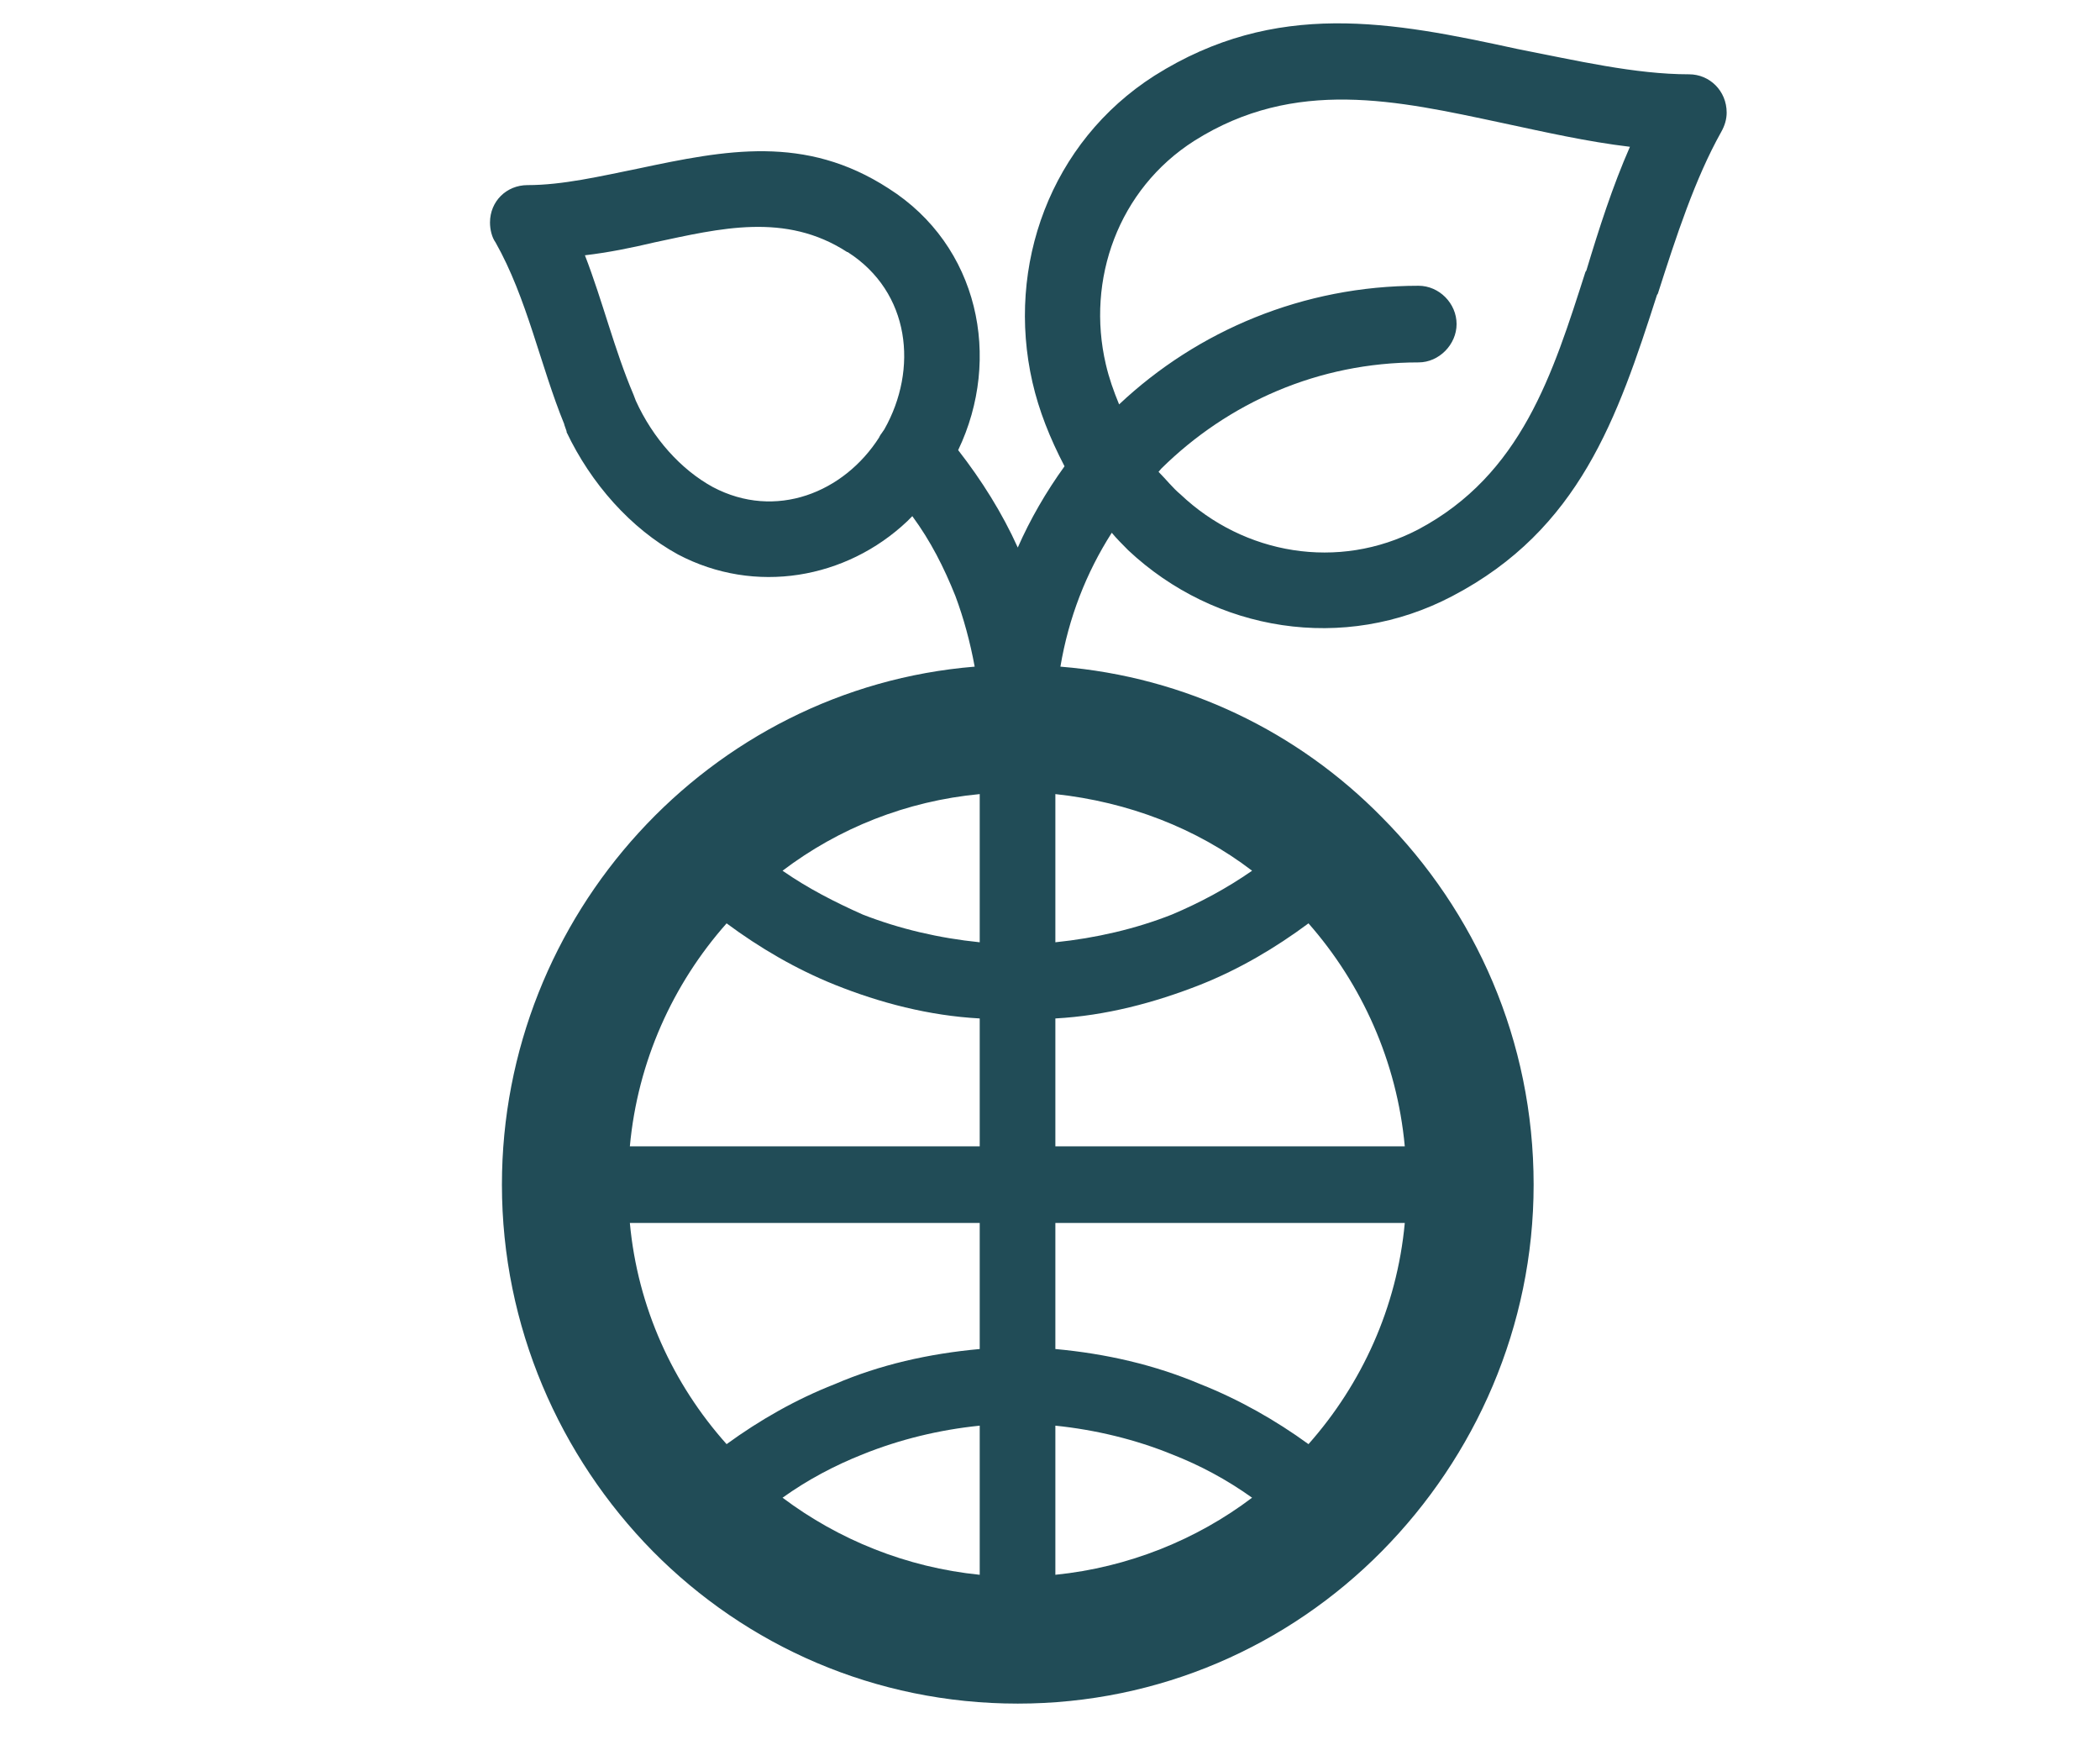 <?xml version="1.0" encoding="UTF-8"?>
<svg width="90px" height="75px" viewBox="0 0 90 75" version="1.1" xmlns="http://www.w3.org/2000/svg" xmlns:xlink="http://www.w3.org/1999/xlink">
    <!-- Generator: Sketch 55.1 (78136) - https://sketchapp.com -->
    <title>icons/color-link-block/safer-alternatives</title>
    <desc>Created with Sketch.</desc>
    <g id="icons/color-link-block/safer-alternatives" stroke="none" stroke-width="1" fill="none" fill-rule="evenodd">
        <path d="M49.77,20.079 L49.77,20.079 L49.652,20.218 C49.986,20.554 50.261,20.91 50.595,21.187 C53.307,23.759 57.355,24.471 60.775,22.691 C65.216,20.337 66.552,16.004 67.947,11.652 L67.987,11.592 C68.537,9.772 69.107,7.992 69.854,6.29 C68.026,6.073 66.198,5.657 64.351,5.262 C59.89,4.312 55.508,3.303 51.185,6.033 C47.923,8.11 46.547,11.988 47.392,15.608 C47.529,16.202 47.726,16.756 47.962,17.329 C51.322,14.164 55.862,12.245 60.794,12.245 C61.679,12.245 62.425,12.997 62.425,13.887 C62.425,14.758 61.679,15.529 60.794,15.529 C56.51,15.529 52.639,17.25 49.77,20.079 L49.77,20.079 Z M37.684,18.734 L37.684,18.734 L37.684,18.714 L37.704,18.694 L37.723,18.655 L37.743,18.615 L37.763,18.615 L37.763,18.596 L37.9,18.398 C39.354,15.826 39.02,12.522 36.328,10.801 L36.308,10.801 C33.656,9.08 30.845,9.792 28.055,10.385 C27.053,10.623 26.07,10.821 25.068,10.939 C25.834,12.918 26.326,14.975 27.151,16.914 L27.249,17.171 C27.976,18.774 29.175,20.119 30.551,20.871 C33.243,22.295 36.171,21.108 37.684,18.734 L37.684,18.734 Z M45.23,67.48 L45.23,67.48 C48.355,67.164 51.283,65.977 53.661,64.177 C52.58,63.405 51.44,62.792 50.222,62.317 C48.669,61.684 46.96,61.268 45.23,61.09 L45.23,67.48 Z M33.538,64.177 L33.538,64.177 C35.935,65.977 38.844,67.164 41.988,67.48 L41.988,61.09 C40.239,61.268 38.549,61.684 36.977,62.317 C35.778,62.792 34.618,63.405 33.538,64.177 L33.538,64.177 Z M41.988,34.027 L41.988,34.027 C38.844,34.323 35.935,35.491 33.538,37.311 C34.618,38.062 35.778,38.656 36.977,39.19 C38.549,39.803 40.239,40.199 41.988,40.377 L41.988,34.027 Z M53.661,37.311 L53.661,37.311 C51.283,35.491 48.355,34.363 45.23,34.027 L45.23,40.377 C46.96,40.199 48.669,39.803 50.222,39.19 C51.44,38.676 52.58,38.062 53.661,37.311 L53.661,37.311 Z M26.994,49.121 L26.994,49.121 L41.988,49.121 L41.988,43.641 C39.806,43.523 37.704,42.969 35.778,42.197 C34.108,41.525 32.555,40.615 31.14,39.566 C28.841,42.158 27.328,45.481 26.994,49.121 L26.994,49.121 Z M31.14,61.882 L31.14,61.882 C32.555,60.853 34.108,59.963 35.778,59.31 C37.704,58.479 39.806,58.004 41.988,57.806 L41.988,52.405 L26.994,52.405 C27.328,56.026 28.841,59.31 31.14,61.882 L31.14,61.882 Z M60.205,52.405 L60.205,52.405 L45.23,52.405 L45.23,57.806 C47.392,58.004 49.475,58.479 51.44,59.31 C53.091,59.963 54.663,60.853 56.078,61.882 C58.357,59.31 59.871,56.026 60.205,52.405 L60.205,52.405 Z M56.078,39.566 L56.078,39.566 C54.663,40.615 53.13,41.525 51.44,42.197 C49.475,42.969 47.392,43.523 45.23,43.641 L45.23,49.121 L60.205,49.121 C59.871,45.481 58.357,42.158 56.078,39.566 L56.078,39.566 Z M41.772,28.566 C41.575,27.498 41.3,26.489 40.946,25.54 C40.455,24.313 39.885,23.185 39.099,22.117 L38.883,22.335 C36.269,24.808 32.359,25.5 29.057,23.759 C27.033,22.651 25.323,20.712 24.282,18.516 L24.282,18.477 L24.184,18.2 L24.184,18.18 C23.162,15.687 22.592,12.779 21.236,10.385 C21.079,10.168 21,9.832 21,9.535 C21,8.625 21.707,7.932 22.611,7.932 C24.105,7.932 25.716,7.556 27.367,7.22 C31.101,6.429 34.501,5.756 38.077,8.071 C41.948,10.524 42.951,15.351 41.064,19.288 C42.066,20.574 42.951,21.979 43.619,23.462 C44.149,22.255 44.837,21.068 45.623,19.98 C44.994,18.774 44.523,17.587 44.248,16.38 C43.108,11.394 45.014,6.092 49.475,3.244 C54.683,-0.04 59.654,0.929 65.019,2.096 C67.554,2.591 70.07,3.184 72.389,3.184 C73.273,3.184 74,3.896 74,4.826 C74,5.103 73.921,5.38 73.764,5.657 C72.644,7.655 71.838,10.128 71.052,12.581 L71.013,12.641 C69.323,17.903 67.692,22.691 62.248,25.54 C57.591,27.993 52.069,27.063 48.355,23.581 C48.099,23.324 47.844,23.067 47.647,22.829 C46.547,24.55 45.8,26.469 45.446,28.566 C50.831,29.002 55.646,31.376 59.222,35.016 C63.231,39.052 65.727,44.591 65.727,50.763 C65.727,56.837 63.231,62.416 59.222,66.471 C55.213,70.527 49.691,73 43.619,73 C37.507,73 31.985,70.527 27.976,66.471 C23.987,62.416 21.511,56.837 21.511,50.763 C21.511,39.21 30.393,29.496 41.772,28.566 L41.772,28.566 Z" id="Fill-1" fill="#214C57"></path>
    </g>
</svg>